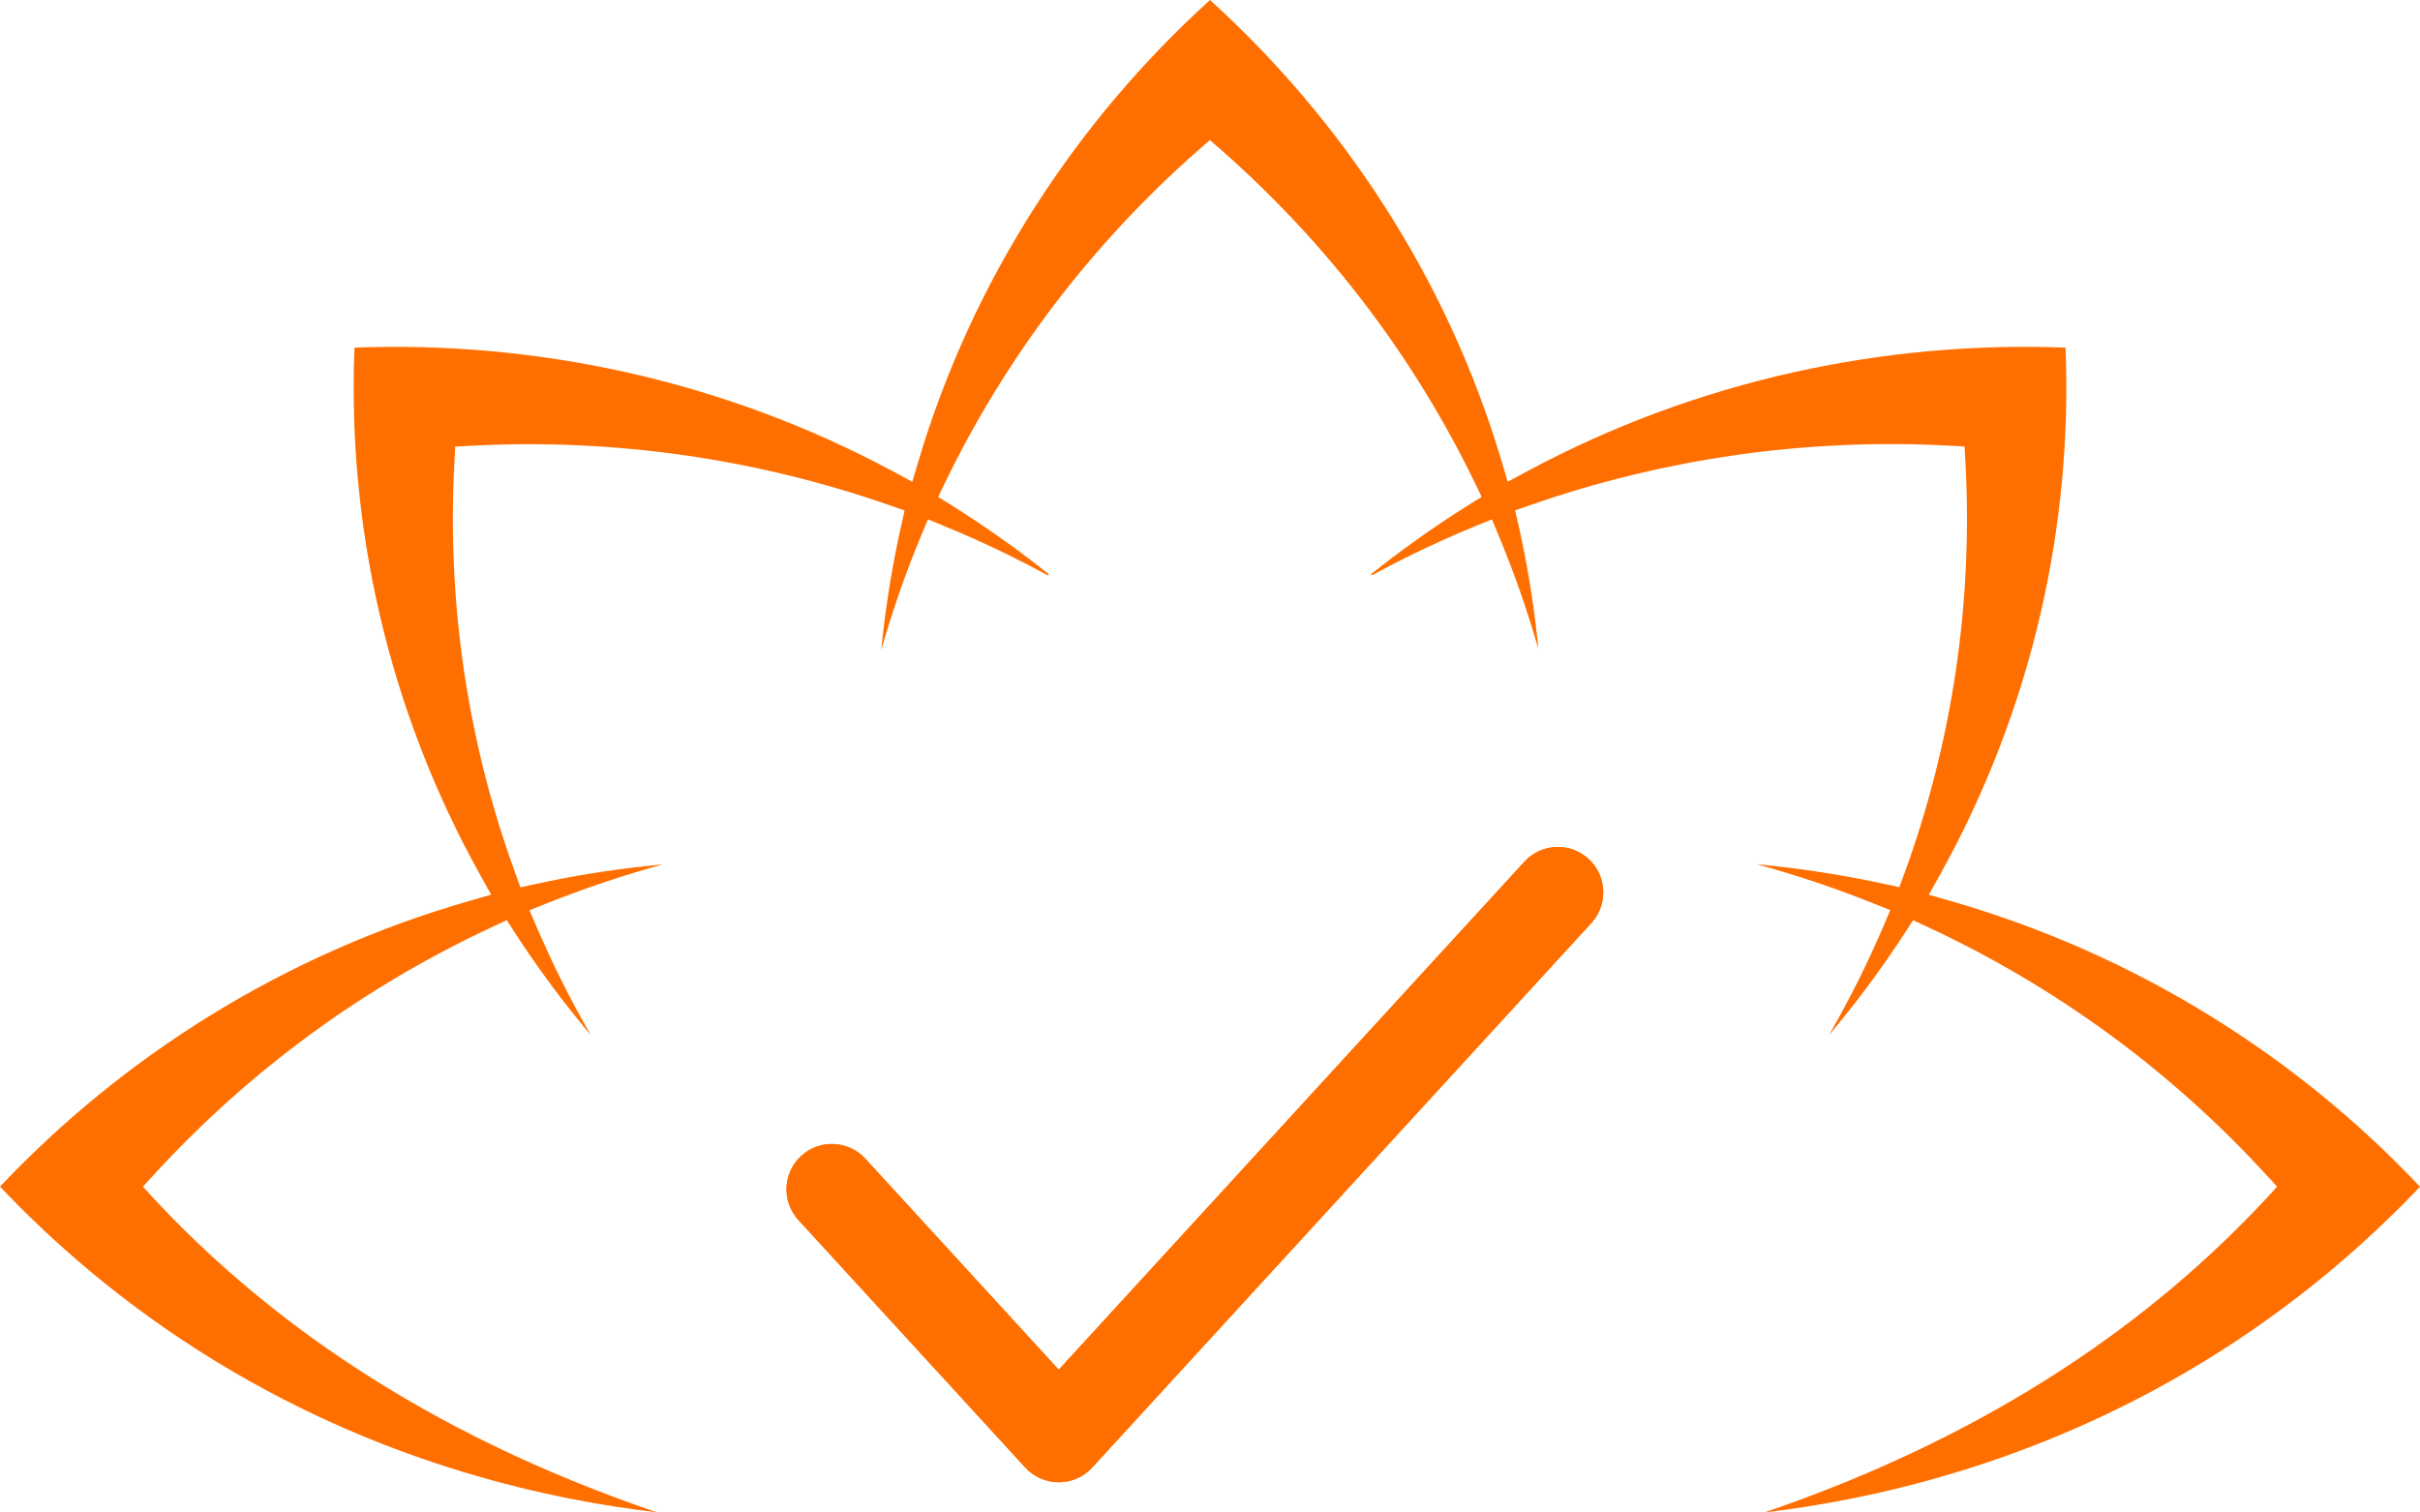 <svg width="40" height="25" viewBox="0 0 40 25" fill="none" xmlns="http://www.w3.org/2000/svg">
<path d="M25.43 10.745L25.404 10.496C25.335 9.878 25.233 9.271 25.099 8.679L25.043 8.436L25.279 8.354C26.391 7.964 27.536 7.688 28.696 7.521C29.861 7.355 31.04 7.304 32.215 7.366L32.472 7.38L32.486 7.632C32.549 8.784 32.497 9.942 32.328 11.083C32.16 12.22 31.876 13.344 31.479 14.434L31.393 14.665L31.148 14.611C30.544 14.479 29.925 14.38 29.294 14.311L29.041 14.286C29.701 14.467 30.348 14.684 30.977 14.937L31.244 15.044L31.133 15.305C30.872 15.917 30.571 16.519 30.232 17.107L30.392 16.916C30.79 16.43 31.154 15.93 31.486 15.419L31.621 15.211L31.849 15.316C32.918 15.813 33.929 16.41 34.865 17.095C35.807 17.785 36.678 18.566 37.467 19.428L37.638 19.614C37.581 19.677 37.526 19.739 37.467 19.801C35.654 21.752 33.032 23.678 29.161 25C30.84 24.8 33.569 24.244 36.401 22.521C37.969 21.567 39.151 20.509 40 19.616C38.981 18.535 37.817 17.586 36.541 16.797C35.213 15.975 33.763 15.329 32.223 14.887L31.881 14.79L32.052 14.484C32.823 13.104 33.382 11.639 33.729 10.139C34.062 8.696 34.2 7.219 34.141 5.746C32.641 5.688 31.133 5.824 29.662 6.15C28.132 6.49 26.64 7.038 25.233 7.795L24.921 7.963L24.821 7.627C24.372 6.117 23.713 4.694 22.875 3.393C22.07 2.141 21.101 0.999 20 0C18.898 0.999 17.93 2.141 17.125 3.393C16.287 4.694 15.628 6.117 15.179 7.627L15.079 7.963L14.767 7.795C13.359 7.038 11.867 6.49 10.338 6.15C8.867 5.824 7.36 5.688 5.859 5.746C5.8 7.219 5.938 8.696 6.271 10.139C6.618 11.638 7.177 13.103 7.948 14.482L8.119 14.788L7.777 14.886C6.237 15.327 4.787 15.973 3.459 16.795C2.183 17.584 1.02 18.535 0 19.614C0.849 20.509 2.029 21.567 3.599 22.521C6.44 24.248 9.177 24.8 10.858 24.997C6.976 23.678 4.349 21.753 2.533 19.801C2.476 19.739 2.419 19.677 2.362 19.614L2.533 19.428C3.321 18.566 4.193 17.785 5.133 17.095C6.07 16.41 7.08 15.813 8.149 15.316L8.377 15.209L8.512 15.419C8.846 15.934 9.212 16.436 9.605 16.916L9.765 17.109C9.426 16.52 9.126 15.919 8.864 15.307L8.751 15.046L9.019 14.939C9.648 14.687 10.294 14.47 10.954 14.288L10.701 14.313C10.07 14.38 9.451 14.481 8.848 14.613L8.602 14.667L8.518 14.435C8.121 13.345 7.837 12.222 7.669 11.085C7.501 9.942 7.448 8.786 7.511 7.633L7.524 7.382L7.78 7.368C8.955 7.306 10.135 7.357 11.3 7.523C12.459 7.688 13.604 7.966 14.716 8.356L14.952 8.438L14.898 8.68C14.764 9.272 14.662 9.878 14.592 10.498L14.566 10.746C14.749 10.098 14.971 9.465 15.229 8.846L15.339 8.584L15.603 8.693C15.95 8.836 16.295 8.991 16.637 9.157C16.867 9.271 17.097 9.389 17.326 9.513L17.334 9.49C17.105 9.306 16.869 9.128 16.626 8.954C16.333 8.744 16.029 8.54 15.719 8.346L15.507 8.214L15.614 7.991C16.121 6.942 16.731 5.951 17.429 5.033C18.133 4.109 18.929 3.254 19.808 2.482L19.998 2.315L20.189 2.482C21.068 3.256 21.864 4.11 22.567 5.033C23.266 5.951 23.876 6.942 24.383 7.991L24.49 8.213L24.278 8.345C23.976 8.534 23.672 8.736 23.371 8.954C23.128 9.128 22.892 9.306 22.663 9.49L22.672 9.511C22.902 9.387 23.131 9.267 23.363 9.156C23.698 8.991 24.044 8.837 24.395 8.693L24.66 8.584L24.769 8.846C25.026 9.463 25.249 10.098 25.433 10.746L25.43 10.745Z" fill="#FF6F00"/>
<path fill-rule="evenodd" clip-rule="evenodd" d="M26.303 15.257C26.583 14.951 26.562 14.477 26.257 14.197C25.951 13.917 25.477 13.938 25.197 14.243L17.5 22.64L14.303 19.152C14.023 18.847 13.549 18.826 13.243 19.106C12.938 19.386 12.917 19.86 13.197 20.166L16.947 24.257C17.089 24.412 17.29 24.5 17.5 24.5C17.71 24.5 17.911 24.412 18.053 24.257L26.303 15.257Z" fill="#FF6F00"/>
<path fill-rule="evenodd" clip-rule="evenodd" d="M26.303 15.257C26.583 14.951 26.562 14.477 26.257 14.197C25.951 13.917 25.477 13.938 25.197 14.243L17.5 22.64L14.303 19.152C14.023 18.847 13.549 18.826 13.243 19.106C12.938 19.386 12.917 19.86 13.197 20.166L16.947 24.257C17.089 24.412 17.29 24.5 17.5 24.5C17.71 24.5 17.911 24.412 18.053 24.257L26.303 15.257Z" fill="#FF6F00"/>
</svg>
